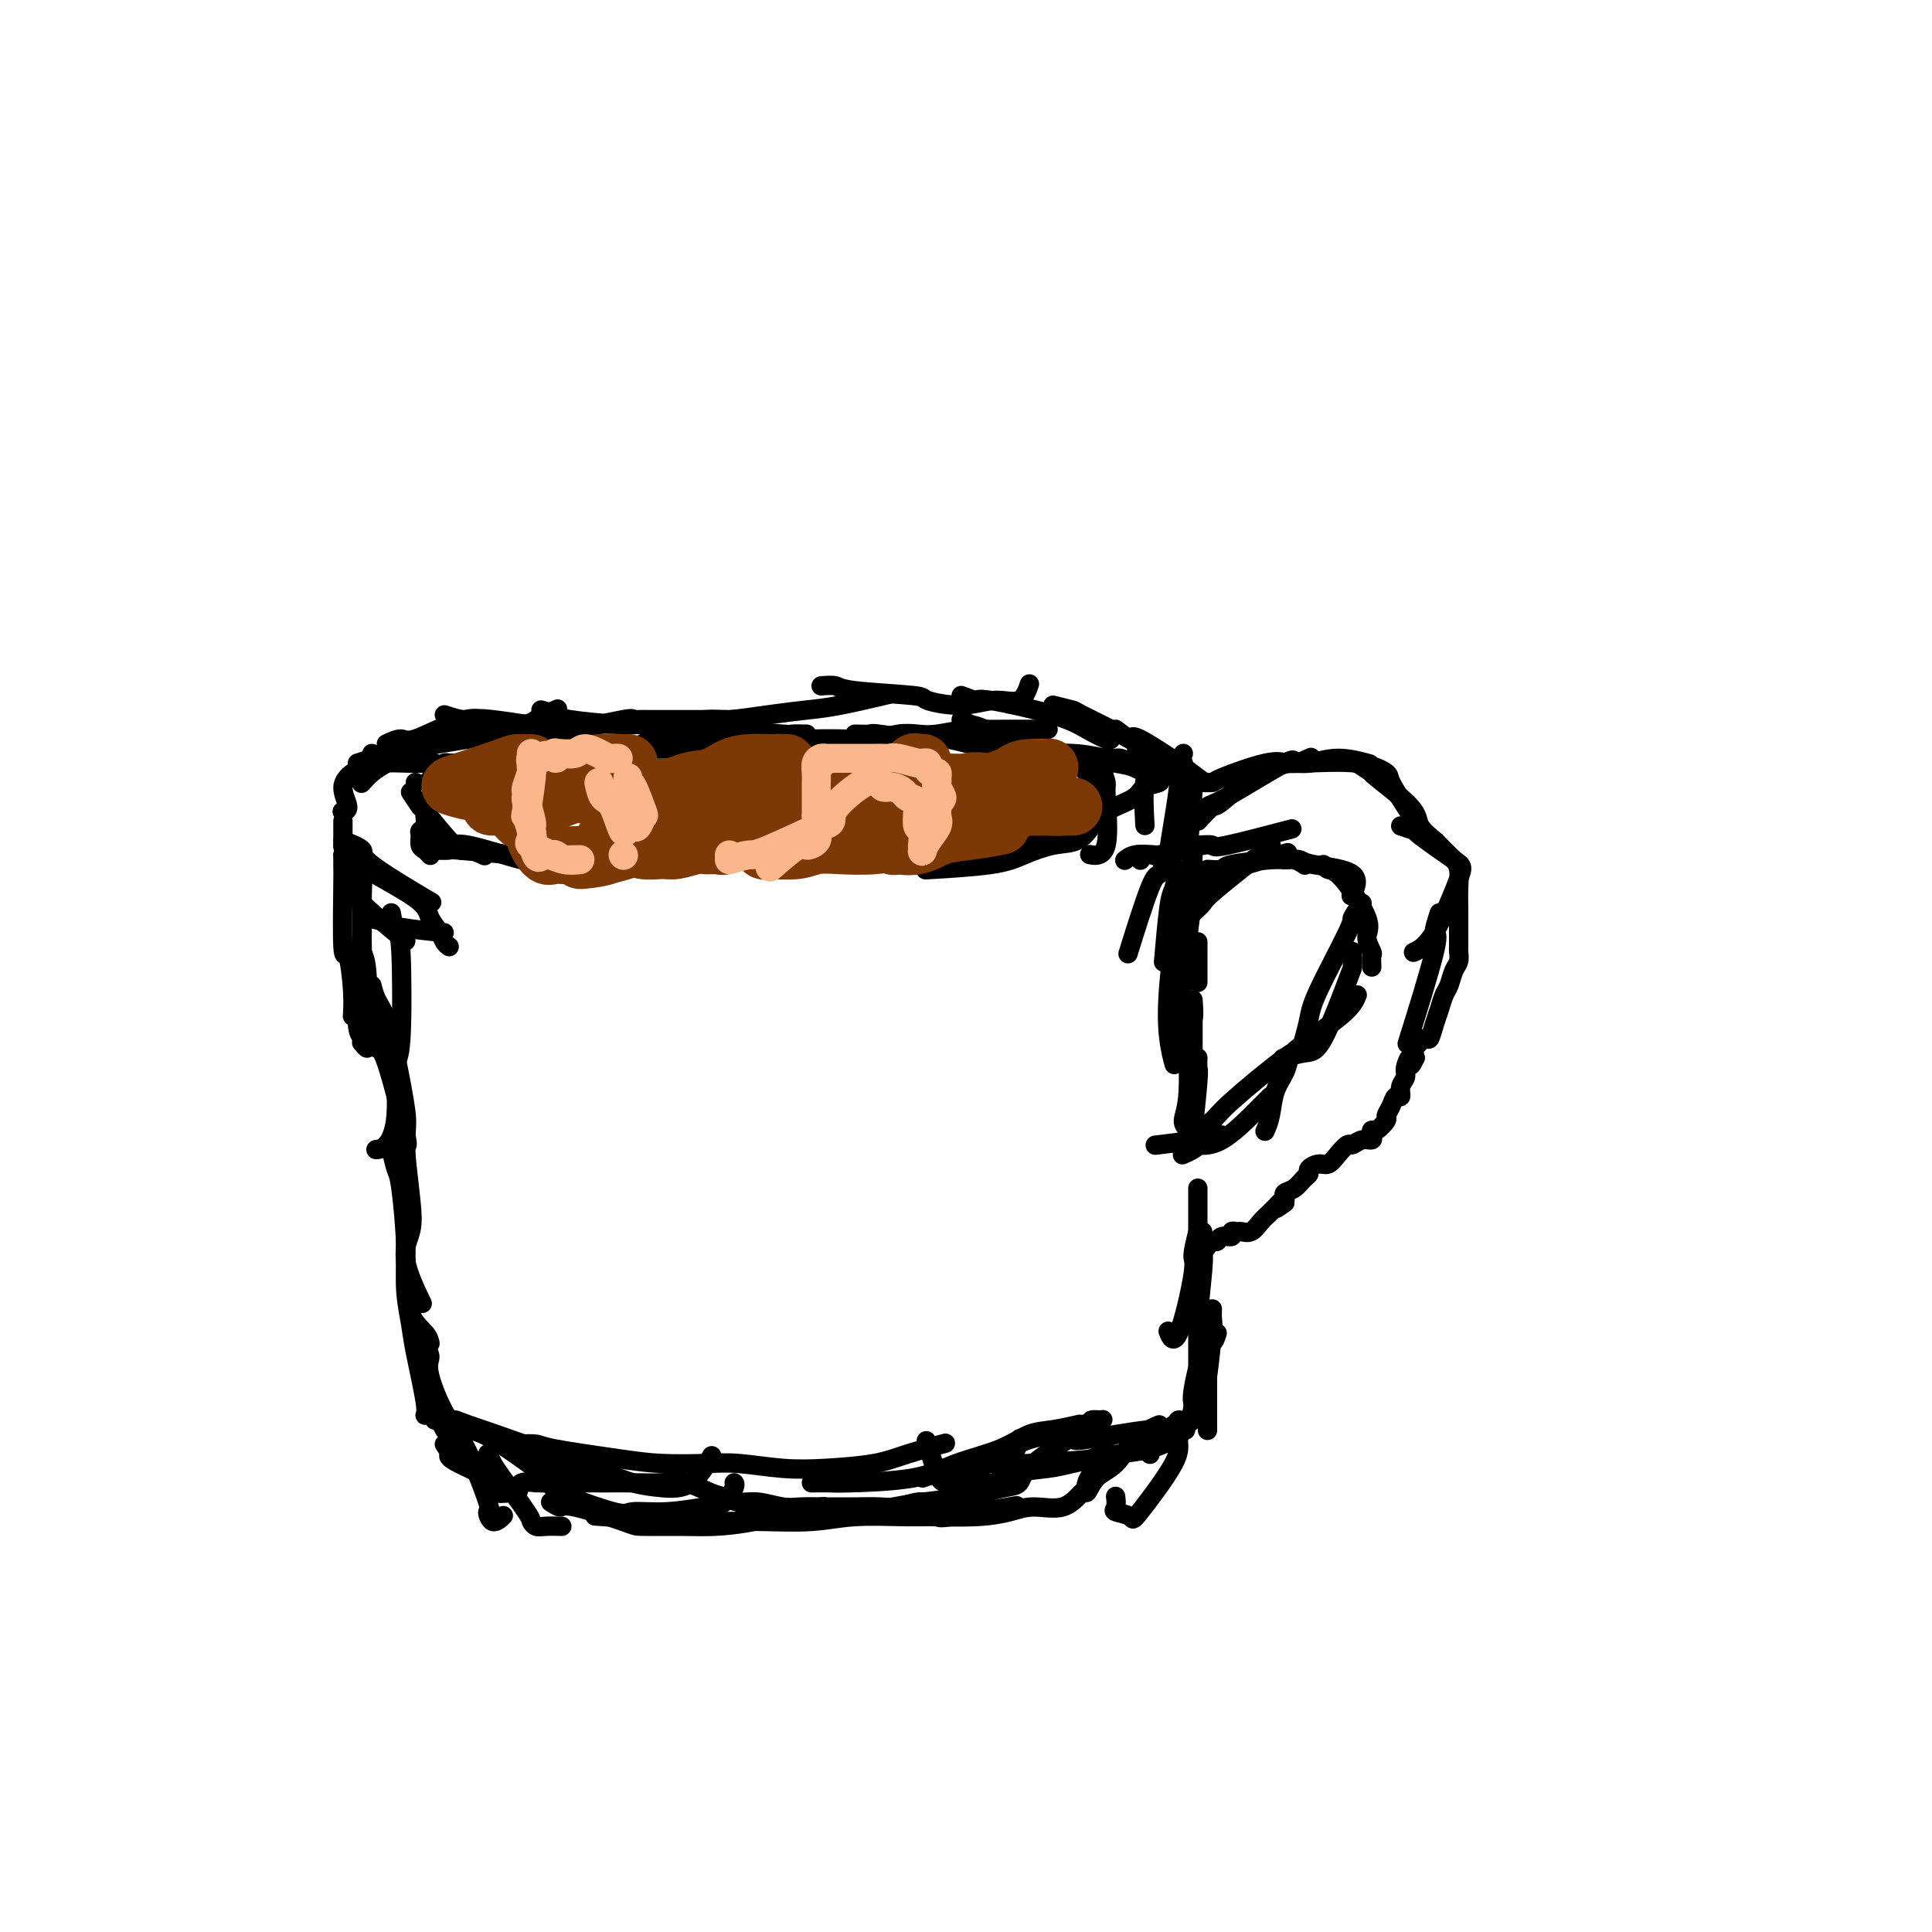 <svg viewBox='0 0 400 400' version='1.1' xmlns='http://www.w3.org/2000/svg' xmlns:xlink='http://www.w3.org/1999/xlink'><g fill='none' stroke='#000000' stroke-width='4' stroke-linecap='round' stroke-linejoin='round'><path d='M167,152c-1.363,-0.026 -2.726,-0.051 -3,0c-0.274,0.051 0.541,0.180 -2,0c-2.541,-0.180 -8.439,-0.668 -11,-1c-2.561,-0.332 -1.787,-0.508 -2,0c-0.213,0.508 -1.414,1.700 -4,2c-2.586,0.300 -6.557,-0.291 -9,0c-2.443,0.291 -3.359,1.465 -5,2c-1.641,0.535 -4.007,0.432 -7,1c-2.993,0.568 -6.614,1.807 -9,2c-2.386,0.193 -3.539,-0.659 -4,-1c-0.461,-0.341 -0.231,-0.170 0,0'/><path d='M135,155c-1.174,0.115 -2.349,0.231 -3,0c-0.651,-0.231 -0.780,-0.808 -3,-1c-2.220,-0.192 -6.531,0.001 -9,0c-2.469,-0.001 -3.097,-0.197 -4,0c-0.903,0.197 -2.081,0.788 -3,1c-0.919,0.212 -1.578,0.047 -2,0c-0.422,-0.047 -0.608,0.025 -1,0c-0.392,-0.025 -0.991,-0.146 -1,0c-0.009,0.146 0.570,0.561 0,1c-0.570,0.439 -2.290,0.902 -3,1c-0.710,0.098 -0.412,-0.170 -1,0c-0.588,0.170 -2.063,0.778 -3,1c-0.937,0.222 -1.337,0.060 -2,0c-0.663,-0.060 -1.588,-0.016 -2,0c-0.412,0.016 -0.311,0.003 -1,0c-0.689,-0.003 -2.170,0.002 -3,0c-0.830,-0.002 -1.011,-0.012 -1,0c0.011,0.012 0.213,0.045 0,0c-0.213,-0.045 -0.841,-0.167 -1,0c-0.159,0.167 0.149,0.622 0,1c-0.149,0.378 -0.757,0.679 -1,1c-0.243,0.321 -0.122,0.660 0,1'/><path d='M91,161c-4.050,1.141 -1.674,0.494 -1,1c0.674,0.506 -0.354,2.167 -1,3c-0.646,0.833 -0.909,0.839 -1,1c-0.091,0.161 -0.010,0.476 0,1c0.010,0.524 -0.051,1.258 0,2c0.051,0.742 0.212,1.494 0,2c-0.212,0.506 -0.799,0.766 -1,1c-0.201,0.234 -0.015,0.441 0,1c0.015,0.559 -0.140,1.469 0,2c0.140,0.531 0.576,0.681 1,1c0.424,0.319 0.835,0.805 1,1c0.165,0.195 0.082,0.097 0,0'/><path d='M85,164c0.896,1.361 1.792,2.722 2,3c0.208,0.278 -0.273,-0.528 1,1c1.273,1.528 4.300,5.389 6,7c1.700,1.611 2.073,0.972 3,1c0.927,0.028 2.408,0.722 3,1c0.592,0.278 0.296,0.139 0,0'/><path d='M90,173c1.135,0.938 2.270,1.877 3,2c0.730,0.123 1.055,-0.569 4,0c2.945,0.569 8.511,2.400 11,3c2.489,0.600 1.901,-0.031 3,0c1.099,0.031 3.885,0.723 5,1c1.115,0.277 0.557,0.138 0,0'/><path d='M89,176c1.807,0.033 3.613,0.065 4,0c0.387,-0.065 -0.646,-0.228 2,0c2.646,0.228 8.972,0.846 12,1c3.028,0.154 2.757,-0.155 4,0c1.243,0.155 4.000,0.774 7,1c3.000,0.226 6.244,0.061 8,0c1.756,-0.061 2.024,-0.017 4,0c1.976,0.017 5.661,0.005 9,0c3.339,-0.005 6.330,-0.005 8,0c1.670,0.005 2.017,0.015 4,0c1.983,-0.015 5.603,-0.057 8,0c2.397,0.057 3.570,0.211 5,0c1.430,-0.211 3.116,-0.788 4,-1c0.884,-0.212 0.967,-0.061 1,0c0.033,0.061 0.017,0.030 0,0'/><path d='M131,176c1.140,0.000 2.279,0.000 3,0c0.721,-0.000 1.022,-0.001 4,0c2.978,0.001 8.631,0.005 12,0c3.369,-0.005 4.454,-0.018 7,0c2.546,0.018 6.554,0.068 9,0c2.446,-0.068 3.332,-0.253 5,0c1.668,0.253 4.118,0.943 7,1c2.882,0.057 6.195,-0.521 8,-1c1.805,-0.479 2.101,-0.860 3,-1c0.899,-0.140 2.400,-0.040 3,0c0.600,0.040 0.300,0.020 0,0'/><path d='M111,158c1.005,0.000 2.010,0.000 2,0c-0.010,-0.000 -1.033,-0.000 2,0c3.033,0.000 10.124,0.000 13,0c2.876,-0.000 1.539,-0.000 2,0c0.461,0.000 2.720,0.001 5,0c2.280,-0.001 4.580,-0.003 7,0c2.420,0.003 4.960,0.011 7,0c2.040,-0.011 3.581,-0.041 6,0c2.419,0.041 5.717,0.155 8,0c2.283,-0.155 3.550,-0.578 5,-1c1.450,-0.422 3.083,-0.845 5,-1c1.917,-0.155 4.119,-0.044 5,0c0.881,0.044 0.440,0.022 0,0'/><path d='M133,157c2.303,-0.619 4.606,-1.238 8,-2c3.394,-0.762 7.880,-1.668 10,-2c2.120,-0.332 1.873,-0.089 3,0c1.127,0.089 3.627,0.025 6,0c2.373,-0.025 4.619,-0.010 6,0c1.381,0.010 1.895,0.017 3,0c1.105,-0.017 2.800,-0.056 5,0c2.200,0.056 4.907,0.207 7,0c2.093,-0.207 3.574,-0.774 5,-1c1.426,-0.226 2.798,-0.113 4,0c1.202,0.113 2.235,0.226 4,0c1.765,-0.226 4.262,-0.793 6,-1c1.738,-0.207 2.718,-0.056 4,0c1.282,0.056 2.866,0.015 4,0c1.134,-0.015 1.820,-0.004 3,0c1.180,0.004 2.856,0.001 4,0c1.144,-0.001 1.755,-0.000 2,0c0.245,0.000 0.122,0.000 0,0'/><path d='M177,152c1.251,0.034 2.502,0.068 3,0c0.498,-0.068 0.242,-0.240 2,0c1.758,0.240 5.531,0.890 8,1c2.469,0.110 3.633,-0.321 6,0c2.367,0.321 5.936,1.392 8,2c2.064,0.608 2.621,0.752 4,1c1.379,0.248 3.578,0.599 5,1c1.422,0.401 2.066,0.853 4,1c1.934,0.147 5.158,-0.012 7,0c1.842,0.012 2.304,0.196 3,0c0.696,-0.196 1.628,-0.770 2,-1c0.372,-0.230 0.186,-0.115 0,0'/><path d='M218,156c1.256,0.447 2.512,0.894 3,1c0.488,0.106 0.209,-0.129 2,0c1.791,0.129 5.654,0.623 8,1c2.346,0.377 3.175,0.637 4,1c0.825,0.363 1.645,0.828 3,1c1.355,0.172 3.244,0.049 4,0c0.756,-0.049 0.378,-0.025 0,0'/><path d='M228,159c0.447,1.215 0.893,2.431 1,3c0.107,0.569 -0.126,0.493 0,3c0.126,2.507 0.611,7.598 0,10c-0.611,2.402 -2.317,2.115 -3,2c-0.683,-0.115 -0.341,-0.057 0,0'/><path d='M199,149c0.754,0.417 1.509,0.833 2,1c0.491,0.167 0.720,0.084 3,1c2.280,0.916 6.612,2.831 9,4c2.388,1.169 2.832,1.592 4,2c1.168,0.408 3.059,0.800 4,1c0.941,0.200 0.930,0.207 1,0c0.070,-0.207 0.219,-0.628 1,0c0.781,0.628 2.192,2.304 3,3c0.808,0.696 1.014,0.412 1,1c-0.014,0.588 -0.246,2.049 0,3c0.246,0.951 0.970,1.392 1,2c0.030,0.608 -0.634,1.384 -1,2c-0.366,0.616 -0.434,1.072 -1,2c-0.566,0.928 -1.628,2.329 -3,3c-1.372,0.671 -3.053,0.611 -5,1c-1.947,0.389 -4.161,1.228 -6,2c-1.839,0.772 -3.303,1.477 -7,2c-3.697,0.523 -9.628,0.864 -12,1c-2.372,0.136 -1.186,0.068 0,0'/><path d='M169,178c1.387,-0.000 2.773,-0.000 3,0c0.227,0.000 -0.707,0.001 2,0c2.707,-0.001 9.055,-0.004 12,0c2.945,0.004 2.488,0.016 3,0c0.512,-0.016 1.995,-0.060 4,0c2.005,0.060 4.534,0.225 7,0c2.466,-0.225 4.871,-0.838 6,-1c1.129,-0.162 0.982,0.128 2,0c1.018,-0.128 3.201,-0.673 4,-1c0.799,-0.327 0.215,-0.434 0,-1c-0.215,-0.566 -0.061,-1.590 0,-2c0.061,-0.410 0.031,-0.205 0,0'/><path d='M186,176c1.661,0.008 3.322,0.016 4,0c0.678,-0.016 0.374,-0.056 3,0c2.626,0.056 8.182,0.208 11,0c2.818,-0.208 2.896,-0.775 3,-1c0.104,-0.225 0.233,-0.107 1,0c0.767,0.107 2.172,0.202 3,0c0.828,-0.202 1.079,-0.702 2,-1c0.921,-0.298 2.512,-0.395 4,-1c1.488,-0.605 2.872,-1.720 4,-2c1.128,-0.280 2.001,0.273 3,0c0.999,-0.273 2.125,-1.372 3,-2c0.875,-0.628 1.500,-0.784 2,-1c0.500,-0.216 0.876,-0.492 2,-1c1.124,-0.508 2.995,-1.250 4,-2c1.005,-0.750 1.144,-1.510 2,-2c0.856,-0.490 2.430,-0.710 3,-1c0.570,-0.290 0.136,-0.651 0,-1c-0.136,-0.349 0.024,-0.686 0,-1c-0.024,-0.314 -0.234,-0.605 0,-1c0.234,-0.395 0.910,-0.895 0,-1c-0.910,-0.105 -3.408,0.183 -5,0c-1.592,-0.183 -2.277,-0.839 -3,-1c-0.723,-0.161 -1.482,0.173 -3,0c-1.518,-0.173 -3.793,-0.854 -7,-1c-3.207,-0.146 -7.345,0.244 -10,0c-2.655,-0.244 -3.828,-1.122 -5,-2'/><path d='M207,154c-4.167,-0.500 -2.083,-0.250 0,0'/><path d='M86,162c0.000,0.000 0.100,0.100 0.1,0.1'/><path d='M77,156c0.000,0.000 0.100,0.100 0.1,0.1'/><path d='M78,158c-1.156,0.200 -2.311,0.400 -3,1c-0.689,0.600 -0.911,1.600 -1,2c-0.089,0.400 -0.044,0.200 0,0'/><path d='M90,158c-0.697,-0.007 -1.393,-0.014 -2,0c-0.607,0.014 -1.124,0.050 -3,0c-1.876,-0.050 -5.111,-0.185 -7,0c-1.889,0.185 -2.433,0.691 -3,1c-0.567,0.309 -1.157,0.423 -2,1c-0.843,0.577 -1.937,1.619 -2,3c-0.063,1.381 0.906,3.103 1,4c0.094,0.897 -0.687,0.971 -1,1c-0.313,0.029 -0.156,0.015 0,0'/><path d='M80,158c-1.044,0.622 -2.089,1.244 -3,2c-0.911,0.756 -1.689,1.644 -2,2c-0.311,0.356 -0.156,0.178 0,0'/><path d='M74,158c1.257,-0.402 2.513,-0.804 3,-1c0.487,-0.196 0.203,-0.185 3,-1c2.797,-0.815 8.674,-2.457 11,-3c2.326,-0.543 1.101,0.012 1,0c-0.101,-0.012 0.921,-0.591 2,-1c1.079,-0.409 2.213,-0.649 5,-1c2.787,-0.351 7.225,-0.815 9,-1c1.775,-0.185 0.888,-0.093 0,0'/><path d='M80,154c1.127,-0.516 2.254,-1.031 3,-1c0.746,0.031 1.112,0.610 3,0c1.888,-0.610 5.299,-2.408 7,-3c1.701,-0.592 1.693,0.024 2,0c0.307,-0.024 0.928,-0.687 2,-1c1.072,-0.313 2.596,-0.277 5,0c2.404,0.277 5.687,0.793 7,1c1.313,0.207 0.657,0.103 0,0'/><path d='M92,148c1.555,0.499 3.110,0.998 4,1c0.890,0.002 1.115,-0.494 4,0c2.885,0.494 8.431,1.979 11,2c2.569,0.021 2.163,-1.423 2,-2c-0.163,-0.577 -0.081,-0.289 0,0'/><path d='M80,157c0.795,-0.357 1.590,-0.714 2,-1c0.410,-0.286 0.436,-0.501 3,-1c2.564,-0.499 7.665,-1.283 12,-2c4.335,-0.717 7.904,-1.367 10,-2c2.096,-0.633 2.718,-1.247 4,-2c1.282,-0.753 3.223,-1.644 4,-2c0.777,-0.356 0.388,-0.178 0,0'/><path d='M71,170c0.000,0.511 0.000,1.022 0,2c0.000,0.978 0.000,2.422 0,3c0.000,0.578 0.000,0.289 0,0'/><path d='M71,175c0.000,0.000 0.100,0.100 0.1,0.1'/><path d='M71,174c1.792,0.714 3.583,1.429 4,2c0.417,0.571 -0.542,1.000 2,3c2.542,2.000 8.583,5.571 11,7c2.417,1.429 1.208,0.714 0,0'/><path d='M73,182c0.548,0.714 1.095,1.429 1,2c-0.095,0.571 -0.833,1.000 1,3c1.833,2.000 6.238,5.571 8,7c1.762,1.429 0.881,0.714 0,0'/><path d='M71,177c1.324,0.351 2.649,0.702 3,1c0.351,0.298 -0.271,0.541 2,2c2.271,1.459 7.435,4.132 10,6c2.565,1.868 2.530,2.932 3,4c0.470,1.068 1.446,2.142 2,3c0.554,0.858 0.688,1.500 1,2c0.312,0.500 0.804,0.857 1,1c0.196,0.143 0.098,0.071 0,0'/><path d='M76,190c1.589,0.339 3.179,0.679 4,1c0.821,0.321 0.875,0.625 3,1c2.125,0.375 6.321,0.821 8,1c1.679,0.179 0.839,0.089 0,0'/><path d='M71,177c-0.006,1.319 -0.012,2.638 0,3c0.012,0.362 0.042,-0.232 0,3c-0.042,3.232 -0.155,10.289 0,13c0.155,2.711 0.578,1.077 1,2c0.422,0.923 0.844,4.402 1,7c0.156,2.598 0.044,4.314 0,5c-0.044,0.686 -0.022,0.343 0,0'/><path d='M75,193c-0.113,1.512 -0.226,3.024 0,4c0.226,0.976 0.792,1.417 1,5c0.208,3.583 0.060,10.310 0,13c-0.060,2.690 -0.030,1.345 0,0'/><path d='M74,178c0.420,1.156 0.840,2.312 1,3c0.160,0.688 0.059,0.908 0,4c-0.059,3.092 -0.078,9.058 0,12c0.078,2.942 0.252,2.862 0,5c-0.252,2.138 -0.929,6.496 -1,9c-0.071,2.504 0.466,3.156 1,4c0.534,0.844 1.067,1.881 1,2c-0.067,0.119 -0.733,-0.680 -1,-1c-0.267,-0.320 -0.133,-0.160 0,0'/><path d='M81,189c0.318,1.753 0.637,3.507 1,4c0.363,0.493 0.771,-0.274 1,4c0.229,4.274 0.278,13.590 0,18c-0.278,4.410 -0.884,3.914 -1,6c-0.116,2.086 0.258,6.755 0,10c-0.258,3.245 -1.146,5.066 -2,6c-0.854,0.934 -1.672,0.981 -2,1c-0.328,0.019 -0.164,0.009 0,0'/><path d='M77,213c0.319,1.800 0.639,3.600 1,4c0.361,0.400 0.764,-0.600 2,3c1.236,3.600 3.305,11.799 4,15c0.695,3.201 0.015,1.406 0,3c-0.015,1.594 0.634,6.579 1,10c0.366,3.421 0.449,5.278 0,7c-0.449,1.722 -1.428,3.310 -1,6c0.428,2.690 2.265,6.483 3,8c0.735,1.517 0.367,0.759 0,0'/><path d='M77,204c0.241,0.976 0.481,1.952 1,3c0.519,1.048 1.316,2.169 2,4c0.684,1.831 1.255,4.373 2,8c0.745,3.627 1.663,8.340 2,11c0.337,2.660 0.091,3.268 0,6c-0.091,2.732 -0.028,7.589 0,11c0.028,3.411 0.022,5.377 0,8c-0.022,2.623 -0.058,5.905 0,9c0.058,3.095 0.211,6.005 1,8c0.789,1.995 2.212,3.076 3,4c0.788,0.924 0.939,1.693 1,2c0.061,0.307 0.030,0.154 0,0'/><path d='M81,238c0.342,1.542 0.683,3.084 1,4c0.317,0.916 0.608,1.208 1,4c0.392,2.792 0.883,8.086 1,12c0.117,3.914 -0.140,6.450 0,9c0.140,2.550 0.678,5.114 1,7c0.322,1.886 0.426,3.093 1,6c0.574,2.907 1.616,7.513 2,10c0.384,2.487 0.110,2.853 0,3c-0.110,0.147 -0.055,0.073 0,0'/><path d='M92,299c0.524,0.768 1.048,1.536 1,2c-0.048,0.464 -0.667,0.625 2,2c2.667,1.375 8.619,3.964 11,5c2.381,1.036 1.190,0.518 0,0'/><path d='M88,279c0.519,0.651 1.039,1.303 1,2c-0.039,0.697 -0.635,1.440 0,4c0.635,2.560 2.501,6.937 4,9c1.499,2.063 2.632,1.811 4,2c1.368,0.189 2.970,0.817 5,2c2.030,1.183 4.489,2.919 6,4c1.511,1.081 2.075,1.506 3,2c0.925,0.494 2.211,1.056 4,1c1.789,-0.056 4.083,-0.730 5,-1c0.917,-0.270 0.459,-0.135 0,0'/><path d='M90,294c1.742,0.017 3.483,0.035 4,0c0.517,-0.035 -0.191,-0.122 3,1c3.191,1.122 10.280,3.453 14,5c3.720,1.547 4.069,2.311 6,3c1.931,0.689 5.443,1.305 8,2c2.557,0.695 4.160,1.471 6,2c1.840,0.529 3.916,0.812 6,1c2.084,0.188 4.177,0.281 6,-1c1.823,-1.281 3.378,-3.938 4,-5c0.622,-1.062 0.311,-0.531 0,0'/><path d='M111,307c1.354,-0.105 2.708,-0.209 3,0c0.292,0.209 -0.477,0.732 2,2c2.477,1.268 8.200,3.281 11,4c2.800,0.719 2.677,0.144 4,0c1.323,-0.144 4.092,0.144 7,0c2.908,-0.144 5.956,-0.718 8,-1c2.044,-0.282 3.084,-0.271 4,-1c0.916,-0.729 1.708,-2.196 2,-3c0.292,-0.804 0.083,-0.944 0,-1c-0.083,-0.056 -0.042,-0.028 0,0'/><path d='M107,299c1.576,-0.061 3.151,-0.121 4,0c0.849,0.121 0.971,0.424 4,1c3.029,0.576 8.965,1.426 13,2c4.035,0.574 6.171,0.872 9,1c2.829,0.128 6.352,0.084 9,0c2.648,-0.084 4.420,-0.210 7,0c2.580,0.210 5.967,0.757 9,1c3.033,0.243 5.710,0.184 9,0c3.290,-0.184 7.191,-0.493 10,-1c2.809,-0.507 4.525,-1.214 7,-2c2.475,-0.786 5.707,-1.653 7,-2c1.293,-0.347 0.646,-0.173 0,0'/><path d='M154,314c1.190,-0.032 2.379,-0.064 3,0c0.621,0.064 0.672,0.224 3,0c2.328,-0.224 6.932,-0.833 10,-1c3.068,-0.167 4.600,0.108 7,0c2.400,-0.108 5.668,-0.599 8,-1c2.332,-0.401 3.729,-0.711 6,-1c2.271,-0.289 5.417,-0.556 8,-1c2.583,-0.444 4.605,-1.065 6,-2c1.395,-0.935 2.164,-2.184 3,-3c0.836,-0.816 1.740,-1.198 2,-2c0.260,-0.802 -0.122,-2.024 0,-3c0.122,-0.976 0.749,-1.708 1,-2c0.251,-0.292 0.125,-0.146 0,0'/><path d='M168,307c1.576,-0.011 3.151,-0.022 4,0c0.849,0.022 0.971,0.076 4,0c3.029,-0.076 8.965,-0.282 13,-1c4.035,-0.718 6.168,-1.947 9,-3c2.832,-1.053 6.364,-1.928 9,-3c2.636,-1.072 4.377,-2.339 6,-3c1.623,-0.661 3.129,-0.716 5,-1c1.871,-0.284 4.106,-0.795 5,-1c0.894,-0.205 0.447,-0.102 0,0'/><path d='M191,306c1.391,-0.493 2.782,-0.985 3,-1c0.218,-0.015 -0.736,0.448 2,0c2.736,-0.448 9.161,-1.809 12,-3c2.839,-1.191 2.092,-2.214 3,-3c0.908,-0.786 3.470,-1.334 6,-2c2.530,-0.666 5.027,-1.448 7,-2c1.973,-0.552 3.421,-0.872 4,-1c0.579,-0.128 0.290,-0.064 0,0'/><path d='M205,303c1.632,-0.023 3.264,-0.046 4,0c0.736,0.046 0.576,0.163 4,0c3.424,-0.163 10.431,-0.604 14,-1c3.569,-0.396 3.699,-0.745 5,-1c1.301,-0.255 3.773,-0.415 6,-1c2.227,-0.585 4.208,-1.596 5,-2c0.792,-0.404 0.396,-0.202 0,0'/><path d='M218,298c1.689,-0.061 3.378,-0.121 4,0c0.622,0.121 0.177,0.424 3,0c2.823,-0.424 8.914,-1.576 13,-2c4.086,-0.424 6.167,-0.121 7,0c0.833,0.121 0.416,0.061 0,0'/><path d='M111,151c1.526,-0.061 3.052,-0.121 4,0c0.948,0.121 1.318,0.425 4,0c2.682,-0.425 7.676,-1.578 10,-2c2.324,-0.422 1.979,-0.113 2,0c0.021,0.113 0.409,0.030 1,0c0.591,-0.030 1.385,-0.008 3,0c1.615,0.008 4.051,0.002 6,0c1.949,-0.002 3.409,-0.001 5,0c1.591,0.001 3.312,0.000 4,0c0.688,-0.000 0.344,-0.000 0,0'/><path d='M112,147c1.205,0.340 2.411,0.681 3,1c0.589,0.319 0.563,0.617 3,1c2.437,0.383 7.338,0.849 10,1c2.662,0.151 3.087,-0.015 4,0c0.913,0.015 2.315,0.211 5,0c2.685,-0.211 6.652,-0.829 9,-1c2.348,-0.171 3.075,0.104 5,0c1.925,-0.104 5.046,-0.589 8,-1c2.954,-0.411 5.740,-0.749 8,-1c2.260,-0.251 3.993,-0.414 7,-1c3.007,-0.586 7.288,-1.596 9,-2c1.712,-0.404 0.856,-0.202 0,0'/><path d='M170,142c1.167,-0.088 2.333,-0.176 3,0c0.667,0.176 0.834,0.617 4,1c3.166,0.383 9.331,0.708 12,1c2.669,0.292 1.843,0.550 3,1c1.157,0.450 4.296,1.090 7,1c2.704,-0.090 4.972,-0.911 7,-1c2.028,-0.089 3.815,0.553 5,0c1.185,-0.553 1.767,-2.301 2,-3c0.233,-0.699 0.116,-0.350 0,0'/><path d='M199,144c1.274,0.494 2.548,0.987 3,1c0.452,0.013 0.083,-0.456 3,0c2.917,0.456 9.121,1.835 13,3c3.879,1.165 5.431,2.116 7,3c1.569,0.884 3.153,1.699 4,2c0.847,0.301 0.956,0.086 1,0c0.044,-0.086 0.022,-0.043 0,0'/><path d='M231,151c1.293,1.003 2.585,2.007 3,2c0.415,-0.007 -0.049,-1.024 2,0c2.049,1.024 6.611,4.089 8,5c1.389,0.911 -0.395,-0.332 0,0c0.395,0.332 2.970,2.238 4,3c1.030,0.762 0.515,0.381 0,0'/><path d='M245,158c0.280,1.399 0.560,2.798 1,3c0.440,0.202 1.042,-0.792 1,2c-0.042,2.792 -0.726,9.369 -1,12c-0.274,2.631 -0.137,1.315 0,0'/><path d='M218,146c1.683,0.418 3.367,0.836 4,1c0.633,0.164 0.217,0.074 2,1c1.783,0.926 5.766,2.868 8,4c2.234,1.132 2.718,1.454 3,2c0.282,0.546 0.363,1.318 1,2c0.637,0.682 1.831,1.276 2,2c0.169,0.724 -0.685,1.580 -1,4c-0.315,2.420 -0.090,6.406 0,8c0.090,1.594 0.045,0.797 0,0'/><path d='M245,156c-0.483,1.193 -0.967,2.386 -1,3c-0.033,0.614 0.383,0.649 0,4c-0.383,3.351 -1.565,10.018 -2,13c-0.435,2.982 -0.124,2.281 0,2c0.124,-0.281 0.062,-0.140 0,0'/><path d='M249,175c-3.750,0.833 -7.500,1.667 -9,2c-1.500,0.333 -0.750,0.167 0,0'/><path d='M239,177c-1.467,-0.111 -2.933,-0.222 -4,0c-1.067,0.222 -1.733,0.778 -2,1c-0.267,0.222 -0.133,0.111 0,0'/><path d='M236,178c0.000,0.000 0.100,0.100 0.1,0.1'/><path d='M241,179c-0.315,0.863 -0.631,1.726 -1,2c-0.369,0.274 -0.792,-0.042 -2,3c-1.208,3.042 -3.202,9.440 -4,12c-0.798,2.560 -0.399,1.280 0,0'/><path d='M244,180c-0.339,1.536 -0.679,3.071 -1,4c-0.321,0.929 -0.625,1.250 -1,4c-0.375,2.750 -0.821,7.929 -1,10c-0.179,2.071 -0.089,1.036 0,0'/><path d='M247,177c-0.053,1.657 -0.105,3.314 0,4c0.105,0.686 0.368,0.400 0,4c-0.368,3.600 -1.368,11.085 -2,17c-0.632,5.915 -0.895,10.262 -1,12c-0.105,1.738 -0.053,0.869 0,0'/><path d='M246,180c-0.368,1.644 -0.736,3.289 -1,4c-0.264,0.711 -0.424,0.489 -1,4c-0.576,3.511 -1.567,10.756 -2,16c-0.433,5.244 -0.309,8.489 0,11c0.309,2.511 0.803,4.289 1,5c0.197,0.711 0.099,0.356 0,0'/><path d='M248,195c0.000,1.244 0.000,2.489 0,4c0.000,1.511 0.000,3.289 0,4c-0.000,0.711 0.000,0.356 0,0'/><path d='M247,196c0.000,0.000 0.100,0.100 0.1,0.1'/><path d='M247,189c0.804,-0.744 1.607,-1.488 2,-2c0.393,-0.512 0.375,-0.792 3,-3c2.625,-2.208 7.893,-6.345 10,-8c2.107,-1.655 1.054,-0.827 0,0'/><path d='M247,185c0.893,-0.738 1.786,-1.476 2,-2c0.214,-0.524 -0.250,-0.833 3,-2c3.250,-1.167 10.214,-3.190 13,-4c2.786,-0.810 1.393,-0.405 0,0'/><path d='M248,175c1.286,-0.089 2.571,-0.179 3,0c0.429,0.179 0.000,0.625 3,0c3.000,-0.625 9.429,-2.321 12,-3c2.571,-0.679 1.286,-0.339 0,0'/><path d='M248,162c1.282,0.022 2.565,0.045 3,0c0.435,-0.045 0.024,-0.156 2,-1c1.976,-0.844 6.340,-2.419 9,-3c2.660,-0.581 3.617,-0.166 4,0c0.383,0.166 0.191,0.083 0,0'/><path d='M247,170c1.169,-1.256 2.338,-2.512 3,-3c0.662,-0.488 0.815,-0.208 4,-2c3.185,-1.792 9.400,-5.656 12,-7c2.600,-1.344 1.585,-0.170 2,0c0.415,0.170 2.262,-0.666 3,-1c0.738,-0.334 0.369,-0.167 0,0'/><path d='M248,170c1.237,-1.331 2.473,-2.662 3,-3c0.527,-0.338 0.344,0.317 2,-1c1.656,-1.317 5.150,-4.606 7,-6c1.850,-1.394 2.055,-0.892 3,-1c0.945,-0.108 2.629,-0.827 4,-1c1.371,-0.173 2.429,0.201 4,0c1.571,-0.201 3.654,-0.977 6,-1c2.346,-0.023 4.956,0.708 6,1c1.044,0.292 0.522,0.146 0,0'/><path d='M264,158c0.678,-0.015 1.356,-0.030 2,0c0.644,0.030 1.256,0.103 4,0c2.744,-0.103 7.622,-0.384 11,0c3.378,0.384 5.256,1.433 6,2c0.744,0.567 0.354,0.653 1,2c0.646,1.347 2.327,3.956 3,5c0.673,1.044 0.336,0.522 0,0'/><path d='M290,171c1.350,0.450 2.701,0.900 3,1c0.299,0.100 -0.453,-0.152 1,1c1.453,1.152 5.110,3.706 7,5c1.890,1.294 2.012,1.326 1,4c-1.012,2.674 -3.157,7.989 -5,11c-1.843,3.011 -3.384,3.717 -4,4c-0.616,0.283 -0.308,0.141 0,0'/><path d='M298,189c-0.571,1.744 -1.143,3.488 -1,4c0.143,0.512 1.000,-0.208 0,4c-1.000,4.208 -3.857,13.345 -5,17c-1.143,3.655 -0.571,1.827 0,0'/><path d='M281,158c1.357,0.888 2.714,1.776 3,2c0.286,0.224 -0.500,-0.215 1,1c1.500,1.215 5.284,4.084 7,6c1.716,1.916 1.363,2.880 2,4c0.637,1.120 2.266,2.395 3,3c0.734,0.605 0.575,0.538 1,1c0.425,0.462 1.434,1.453 2,2c0.566,0.547 0.687,0.649 1,1c0.313,0.351 0.816,0.951 1,2c0.184,1.049 0.049,2.547 0,4c-0.049,1.453 -0.013,2.861 0,4c0.013,1.139 0.004,2.010 0,3c-0.004,0.990 -0.004,2.098 0,3c0.004,0.902 0.012,1.596 0,2c-0.012,0.404 -0.045,0.516 0,1c0.045,0.484 0.167,1.340 0,2c-0.167,0.660 -0.622,1.123 -1,2c-0.378,0.877 -0.679,2.166 -1,3c-0.321,0.834 -0.662,1.213 -1,2c-0.338,0.787 -0.672,1.982 -1,3c-0.328,1.018 -0.649,1.858 -1,3c-0.351,1.142 -0.733,2.584 -1,3c-0.267,0.416 -0.418,-0.196 -1,0c-0.582,0.196 -1.595,1.199 -2,2c-0.405,0.801 -0.203,1.401 0,2'/><path d='M293,219c-1.554,3.308 -0.937,0.579 -1,0c-0.063,-0.579 -0.804,0.992 -1,2c-0.196,1.008 0.155,1.453 0,2c-0.155,0.547 -0.816,1.197 -1,2c-0.184,0.803 0.110,1.758 0,2c-0.110,0.242 -0.625,-0.229 -1,0c-0.375,0.229 -0.612,1.157 -1,2c-0.388,0.843 -0.927,1.602 -1,2c-0.073,0.398 0.322,0.436 0,1c-0.322,0.564 -1.360,1.652 -2,2c-0.640,0.348 -0.882,-0.046 -1,0c-0.118,0.046 -0.111,0.533 0,1c0.111,0.467 0.325,0.915 0,1c-0.325,0.085 -1.189,-0.194 -2,0c-0.811,0.194 -1.568,0.860 -2,1c-0.432,0.140 -0.540,-0.247 -1,0c-0.460,0.247 -1.271,1.127 -2,2c-0.729,0.873 -1.374,1.738 -2,2c-0.626,0.262 -1.231,-0.081 -2,0c-0.769,0.081 -1.702,0.585 -2,1c-0.298,0.415 0.039,0.741 0,1c-0.039,0.259 -0.455,0.451 -1,1c-0.545,0.549 -1.218,1.457 -2,2c-0.782,0.543 -1.672,0.723 -2,1c-0.328,0.277 -0.094,0.651 0,1c0.094,0.349 0.047,0.675 0,1'/><path d='M266,249c-3.412,2.567 -1.442,0.483 -1,0c0.442,-0.483 -0.644,0.635 -1,1c-0.356,0.365 0.017,-0.021 0,0c-0.017,0.021 -0.424,0.451 -1,1c-0.576,0.549 -1.321,1.218 -2,2c-0.679,0.782 -1.290,1.678 -2,2c-0.710,0.322 -1.517,0.071 -2,0c-0.483,-0.071 -0.640,0.037 -1,0c-0.360,-0.037 -0.923,-0.221 -1,0c-0.077,0.221 0.330,0.847 0,1c-0.330,0.153 -1.398,-0.165 -2,0c-0.602,0.165 -0.740,0.815 -1,1c-0.260,0.185 -0.644,-0.095 -1,0c-0.356,0.095 -0.684,0.565 -1,1c-0.316,0.435 -0.621,0.835 -1,1c-0.379,0.165 -0.834,0.096 -1,0c-0.166,-0.096 -0.045,-0.218 0,0c0.045,0.218 0.013,0.777 0,1c-0.013,0.223 -0.006,0.112 0,0'/><path d='M250,180c1.263,0.082 2.526,0.165 3,0c0.474,-0.165 0.159,-0.576 2,-1c1.841,-0.424 5.839,-0.859 8,-1c2.161,-0.141 2.487,0.014 3,0c0.513,-0.014 1.215,-0.196 2,0c0.785,0.196 1.653,0.770 2,1c0.347,0.230 0.174,0.115 0,0'/><path d='M266,178c1.171,-0.085 2.341,-0.169 3,0c0.659,0.169 0.805,0.592 3,1c2.195,0.408 6.437,0.802 8,2c1.563,1.198 0.447,3.199 0,4c-0.447,0.801 -0.223,0.400 0,0'/><path d='M274,179c0.237,0.413 0.474,0.825 1,1c0.526,0.175 1.342,0.111 3,2c1.658,1.889 4.157,5.729 5,8c0.843,2.271 0.030,2.973 0,4c-0.030,1.027 0.724,2.378 1,3c0.276,0.622 0.074,0.514 0,1c-0.074,0.486 -0.021,1.568 0,2c0.021,0.432 0.011,0.216 0,0'/><path d='M282,187c-0.900,1.252 -1.800,2.504 -2,3c-0.200,0.496 0.300,0.235 -1,3c-1.300,2.765 -4.400,8.556 -6,12c-1.600,3.444 -1.700,4.543 -2,6c-0.300,1.457 -0.800,3.274 -1,4c-0.200,0.726 -0.100,0.363 0,0'/><path d='M280,197c-0.015,1.270 -0.029,2.540 0,3c0.029,0.460 0.102,0.109 -1,3c-1.102,2.891 -3.378,9.022 -5,12c-1.622,2.978 -2.591,2.802 -4,3c-1.409,0.198 -3.260,0.771 -4,1c-0.740,0.229 -0.370,0.115 0,0'/><path d='M281,206c-0.449,1.084 -0.898,2.168 -3,4c-2.102,1.832 -5.858,4.412 -8,6c-2.142,1.588 -2.669,2.184 -3,3c-0.331,0.816 -0.467,1.851 -1,3c-0.533,1.149 -1.462,2.411 -2,4c-0.538,1.589 -0.683,3.505 -1,5c-0.317,1.495 -0.805,2.570 -1,3c-0.195,0.430 -0.098,0.215 0,0'/><path d='M273,215c-1.122,0.863 -2.244,1.727 -3,2c-0.756,0.273 -1.145,-0.043 -4,2c-2.855,2.043 -8.176,6.447 -11,9c-2.824,2.553 -3.152,3.257 -4,4c-0.848,0.743 -2.216,1.526 -3,2c-0.784,0.474 -0.984,0.638 -1,1c-0.016,0.362 0.150,0.922 0,1c-0.150,0.078 -0.617,-0.325 0,-1c0.617,-0.675 2.319,-1.621 3,-2c0.681,-0.379 0.340,-0.189 0,0'/><path d='M263,227c-0.368,0.370 -0.735,0.739 -1,1c-0.265,0.261 -0.427,0.412 -2,2c-1.573,1.588 -4.559,4.611 -7,6c-2.441,1.389 -4.339,1.143 -5,1c-0.661,-0.143 -0.084,-0.183 0,0c0.084,0.183 -0.323,0.588 -1,1c-0.677,0.412 -1.622,0.832 -2,1c-0.378,0.168 -0.189,0.084 0,0'/><path d='M253,235c-1.137,-0.083 -2.274,-0.167 -3,0c-0.726,0.167 -1.042,0.583 -3,1c-1.958,0.417 -5.560,0.833 -7,1c-1.440,0.167 -0.720,0.083 0,0'/><path d='M247,211c-0.002,1.709 -0.004,3.418 0,4c0.004,0.582 0.015,0.037 0,4c-0.015,3.963 -0.056,12.433 0,16c0.056,3.567 0.207,2.229 0,2c-0.207,-0.229 -0.774,0.649 -1,1c-0.226,0.351 -0.113,0.176 0,0'/><path d='M248,219c-0.030,0.804 -0.060,1.607 0,2c0.060,0.393 0.208,0.375 0,3c-0.208,2.625 -0.774,7.893 -1,10c-0.226,2.107 -0.113,1.054 0,0'/><path d='M247,207c0.123,1.670 0.246,3.339 0,4c-0.246,0.661 -0.862,0.313 -1,3c-0.138,2.687 0.201,8.408 0,12c-0.201,3.592 -0.943,5.054 -1,6c-0.057,0.946 0.572,1.377 1,2c0.428,0.623 0.654,1.437 1,2c0.346,0.563 0.813,0.875 1,1c0.187,0.125 0.093,0.062 0,0'/><path d='M248,255c-0.498,2.024 -0.995,4.048 -1,5c-0.005,0.952 0.483,0.833 0,4c-0.483,3.167 -1.938,9.622 -3,12c-1.062,2.378 -1.732,0.679 -2,0c-0.268,-0.679 -0.134,-0.340 0,0'/><path d='M248,246c0.000,0.800 0.000,1.600 0,2c0.000,0.400 0.000,0.398 0,3c-0.000,2.602 0.000,7.806 0,12c0.000,4.194 0.000,7.376 0,9c0.000,1.624 0.000,1.689 0,3c-0.000,1.311 0.000,3.867 0,6c0.000,2.133 0.000,3.844 0,5c0.000,1.156 0.000,1.759 0,2c0.000,0.241 0.000,0.121 0,0'/><path d='M249,255c-0.038,1.586 -0.077,3.173 0,4c0.077,0.827 0.269,0.896 0,4c-0.269,3.104 -1.000,9.245 -1,12c0.000,2.755 0.732,2.125 1,3c0.268,0.875 0.072,3.254 0,5c-0.072,1.746 -0.019,2.860 0,4c0.019,1.140 0.005,2.307 0,3c-0.005,0.693 -0.001,0.912 0,1c0.001,0.088 0.001,0.044 0,0'/><path d='M250,275c0.000,1.422 0.000,2.844 0,4c0.000,1.156 -0.000,2.047 0,5c0.000,2.953 0.000,7.967 0,10c-0.000,2.033 -0.000,1.086 0,1c0.000,-0.086 0.000,0.690 0,1c0.000,0.310 0.000,0.155 0,0'/><path d='M251,271c-0.024,0.744 -0.048,1.488 0,2c0.048,0.512 0.169,0.790 0,3c-0.169,2.210 -0.629,6.350 -1,9c-0.371,2.650 -0.654,3.809 -1,5c-0.346,1.191 -0.755,2.414 -1,3c-0.245,0.586 -0.325,0.536 -1,1c-0.675,0.464 -1.944,1.444 -3,2c-1.056,0.556 -1.900,0.688 -3,1c-1.100,0.312 -2.457,0.803 -3,1c-0.543,0.197 -0.271,0.098 0,0'/><path d='M252,276c-0.258,0.844 -0.516,1.688 -1,2c-0.484,0.312 -1.195,0.093 -2,2c-0.805,1.907 -1.704,5.941 -2,8c-0.296,2.059 0.011,2.142 0,3c-0.011,0.858 -0.338,2.490 -1,3c-0.662,0.510 -1.657,-0.102 -2,0c-0.343,0.102 -0.034,0.919 0,1c0.034,0.081 -0.206,-0.573 -1,0c-0.794,0.573 -2.141,2.373 -3,3c-0.859,0.627 -1.229,0.080 -2,0c-0.771,-0.080 -1.941,0.307 -3,1c-1.059,0.693 -2.006,1.692 -3,2c-0.994,0.308 -2.034,-0.073 -3,0c-0.966,0.073 -1.857,0.602 -3,1c-1.143,0.398 -2.539,0.667 -4,1c-1.461,0.333 -2.988,0.730 -5,1c-2.012,0.270 -4.511,0.412 -6,1c-1.489,0.588 -1.970,1.620 -3,2c-1.030,0.380 -2.609,0.108 -4,0c-1.391,-0.108 -2.594,-0.051 -4,0c-1.406,0.051 -3.016,0.096 -4,0c-0.984,-0.096 -1.342,-0.334 -2,-2c-0.658,-1.666 -1.617,-4.762 -2,-6c-0.383,-1.238 -0.192,-0.619 0,0'/><path d='M228,294c-0.902,-0.045 -1.805,-0.090 -2,0c-0.195,0.090 0.317,0.314 -2,2c-2.317,1.686 -7.464,4.833 -10,7c-2.536,2.167 -2.461,3.355 -3,4c-0.539,0.645 -1.694,0.746 -3,1c-1.306,0.254 -2.765,0.660 -4,1c-1.235,0.340 -2.247,0.613 -4,1c-1.753,0.387 -4.247,0.888 -6,1c-1.753,0.112 -2.766,-0.166 -4,0c-1.234,0.166 -2.689,0.777 -4,1c-1.311,0.223 -2.479,0.060 -4,0c-1.521,-0.060 -3.395,-0.015 -5,0c-1.605,0.015 -2.939,-0.000 -4,0c-1.061,0.000 -1.848,0.015 -3,0c-1.152,-0.015 -2.668,-0.060 -4,0c-1.332,0.060 -2.480,0.225 -4,0c-1.520,-0.225 -3.414,-0.838 -5,-1c-1.586,-0.162 -2.866,0.128 -4,0c-1.134,-0.128 -2.122,-0.675 -3,-1c-0.878,-0.325 -1.647,-0.427 -3,-1c-1.353,-0.573 -3.289,-1.618 -5,-2c-1.711,-0.382 -3.195,-0.102 -5,0c-1.805,0.102 -3.930,0.026 -6,0c-2.070,-0.026 -4.085,-0.001 -6,0c-1.915,0.001 -3.730,-0.020 -6,0c-2.270,0.020 -4.996,0.082 -7,0c-2.004,-0.082 -3.287,-0.309 -4,0c-0.713,0.309 -0.857,1.155 -1,2'/><path d='M107,309c-5.833,0.333 -2.917,0.167 0,0'/><path d='M91,294c0.658,1.394 1.317,2.789 2,3c0.683,0.211 1.392,-0.760 3,2c1.608,2.760 4.116,9.251 5,12c0.884,2.749 0.144,1.758 0,2c-0.144,0.242 0.307,1.719 1,2c0.693,0.281 1.626,-0.634 2,-1c0.374,-0.366 0.187,-0.183 0,0'/><path d='M101,301c0.341,0.704 0.682,1.408 1,2c0.318,0.592 0.611,1.073 2,3c1.389,1.927 3.872,5.301 5,7c1.128,1.699 0.902,1.723 1,2c0.098,0.277 0.521,0.806 1,1c0.479,0.194 1.014,0.052 2,0c0.986,-0.052 2.425,-0.015 3,0c0.575,0.015 0.288,0.007 0,0'/><path d='M114,311c0.791,0.505 1.582,1.011 2,1c0.418,-0.011 0.464,-0.538 3,0c2.536,0.538 7.561,2.142 10,3c2.439,0.858 2.292,0.969 4,1c1.708,0.031 5.271,-0.020 8,0c2.729,0.020 4.623,0.110 7,0c2.377,-0.110 5.235,-0.421 8,-1c2.765,-0.579 5.437,-1.425 8,-2c2.563,-0.575 5.018,-0.879 6,-1c0.982,-0.121 0.491,-0.061 0,0'/><path d='M190,314c1.708,-0.060 3.417,-0.119 4,0c0.583,0.119 0.042,0.417 3,0c2.958,-0.417 9.417,-1.548 12,-2c2.583,-0.452 1.292,-0.226 0,0'/><path d='M246,294c-0.935,1.418 -1.869,2.836 -2,4c-0.131,1.164 0.543,2.076 -1,5c-1.543,2.924 -5.303,7.862 -7,10c-1.697,2.138 -1.330,1.476 -2,1c-0.670,-0.476 -2.375,-0.767 -3,-1c-0.625,-0.233 -0.168,-0.409 0,-1c0.168,-0.591 0.048,-1.597 0,-2c-0.048,-0.403 -0.024,-0.201 0,0'/><path d='M238,301c0.000,0.000 0.100,0.100 0.1,0.1'/><path d='M240,295c-1.766,0.765 -3.532,1.530 -5,3c-1.468,1.470 -2.638,3.645 -4,5c-1.362,1.355 -2.916,1.890 -4,3c-1.084,1.110 -1.700,2.794 -2,3c-0.300,0.206 -0.286,-1.065 0,-2c0.286,-0.935 0.844,-1.534 1,-2c0.156,-0.466 -0.090,-0.798 0,-1c0.090,-0.202 0.517,-0.274 1,0c0.483,0.274 1.023,0.894 1,1c-0.023,0.106 -0.610,-0.302 -1,0c-0.390,0.302 -0.584,1.313 -1,2c-0.416,0.687 -1.054,1.049 -2,2c-0.946,0.951 -2.199,2.489 -4,3c-1.801,0.511 -4.150,-0.006 -6,0c-1.850,0.006 -3.202,0.537 -5,1c-1.798,0.463 -4.040,0.860 -7,1c-2.960,0.140 -6.636,0.023 -9,0c-2.364,-0.023 -3.417,0.046 -6,0c-2.583,-0.046 -6.697,-0.209 -10,0c-3.303,0.209 -5.797,0.788 -9,1c-3.203,0.212 -7.116,0.057 -10,0c-2.884,-0.057 -4.738,-0.015 -7,0c-2.262,0.015 -4.932,0.004 -6,0c-1.068,-0.004 -0.534,-0.002 0,0'/><path d='M148,315c-1.685,-0.030 -3.369,-0.060 -4,0c-0.631,0.060 -0.208,0.208 -4,0c-3.792,-0.208 -11.798,-0.774 -15,-1c-3.202,-0.226 -1.601,-0.113 0,0'/></g>
<g fill='none' stroke='#7C3805' stroke-width='12' stroke-linecap='round' stroke-linejoin='round'><path d='M110,158c-1.185,-0.028 -2.369,-0.055 -3,0c-0.631,0.055 -0.708,0.194 -3,1c-2.292,0.806 -6.801,2.281 -9,3c-2.199,0.719 -2.090,0.683 -1,1c1.090,0.317 3.161,0.986 5,1c1.839,0.014 3.445,-0.627 5,-1c1.555,-0.373 3.057,-0.478 4,-1c0.943,-0.522 1.327,-1.460 3,-2c1.673,-0.540 4.637,-0.680 7,-1c2.363,-0.320 4.126,-0.818 6,-1c1.874,-0.182 3.859,-0.047 5,0c1.141,0.047 1.439,0.004 1,0c-0.439,-0.004 -1.615,0.029 -2,0c-0.385,-0.029 0.020,-0.120 -1,0c-1.020,0.120 -3.466,0.452 -6,1c-2.534,0.548 -5.157,1.313 -7,2c-1.843,0.687 -2.906,1.298 -4,2c-1.094,0.702 -2.218,1.497 -3,2c-0.782,0.503 -1.224,0.715 -1,1c0.224,0.285 1.112,0.642 2,1'/><path d='M108,167c-0.592,1.038 0.929,0.632 3,0c2.071,-0.632 4.693,-1.490 6,-2c1.307,-0.510 1.300,-0.672 3,-1c1.700,-0.328 5.108,-0.821 7,-1c1.892,-0.179 2.269,-0.044 3,0c0.731,0.044 1.816,-0.003 3,0c1.184,0.003 2.466,0.055 4,0c1.534,-0.055 3.319,-0.219 5,0c1.681,0.219 3.257,0.820 4,1c0.743,0.180 0.653,-0.062 1,0c0.347,0.062 1.130,0.429 1,1c-0.130,0.571 -1.173,1.347 -2,2c-0.827,0.653 -1.437,1.184 -3,2c-1.563,0.816 -4.079,1.917 -6,3c-1.921,1.083 -3.247,2.146 -5,3c-1.753,0.854 -3.934,1.497 -6,2c-2.066,0.503 -4.015,0.865 -5,1c-0.985,0.135 -1.004,0.043 -1,0c0.004,-0.043 0.031,-0.037 0,0c-0.031,0.037 -0.119,0.104 1,0c1.119,-0.104 3.446,-0.381 5,-1c1.554,-0.619 2.335,-1.580 4,-2c1.665,-0.420 4.215,-0.297 7,-1c2.785,-0.703 5.806,-2.231 8,-3c2.194,-0.769 3.562,-0.781 5,-1c1.438,-0.219 2.948,-0.647 5,-1c2.052,-0.353 4.647,-0.630 7,-1c2.353,-0.370 4.466,-0.831 6,-1c1.534,-0.169 2.490,-0.045 4,0c1.510,0.045 3.574,0.013 5,0c1.426,-0.013 2.213,-0.006 3,0'/><path d='M180,167c3.444,-0.241 -0.446,0.155 -3,1c-2.554,0.845 -3.771,2.139 -5,3c-1.229,0.861 -2.469,1.288 -4,2c-1.531,0.712 -3.353,1.707 -5,2c-1.647,0.293 -3.119,-0.117 -4,0c-0.881,0.117 -1.170,0.760 -1,1c0.170,0.240 0.801,0.078 1,0c0.199,-0.078 -0.034,-0.073 1,0c1.034,0.073 3.334,0.213 5,0c1.666,-0.213 2.699,-0.778 4,-1c1.301,-0.222 2.872,-0.101 5,0c2.128,0.101 4.815,0.181 7,0c2.185,-0.181 3.869,-0.623 6,-1c2.131,-0.377 4.709,-0.690 7,-1c2.291,-0.310 4.295,-0.616 6,-1c1.705,-0.384 3.111,-0.847 4,-1c0.889,-0.153 1.261,0.005 2,0c0.739,-0.005 1.847,-0.173 1,0c-0.847,0.173 -3.647,0.687 -6,1c-2.353,0.313 -4.260,0.425 -6,1c-1.740,0.575 -3.314,1.613 -5,2c-1.686,0.387 -3.483,0.124 -4,0c-0.517,-0.124 0.245,-0.110 0,0c-0.245,0.110 -1.499,0.317 -1,0c0.499,-0.317 2.749,-1.159 5,-2'/><path d='M190,173c2.025,-0.750 5.088,-1.627 8,-2c2.912,-0.373 5.673,-0.244 8,-1c2.327,-0.756 4.219,-2.399 6,-3c1.781,-0.601 3.450,-0.161 5,0c1.550,0.161 2.979,0.042 4,0c1.021,-0.042 1.632,-0.007 1,0c-0.632,0.007 -2.507,-0.012 -5,0c-2.493,0.012 -5.604,0.057 -7,0c-1.396,-0.057 -1.076,-0.215 -2,0c-0.924,0.215 -3.092,0.804 -5,1c-1.908,0.196 -3.556,0.000 -5,0c-1.444,-0.000 -2.685,0.195 -4,0c-1.315,-0.195 -2.705,-0.779 -3,-1c-0.295,-0.221 0.504,-0.080 1,0c0.496,0.080 0.688,0.098 2,-1c1.312,-1.098 3.744,-3.313 6,-4c2.256,-0.687 4.335,0.155 6,0c1.665,-0.155 2.914,-1.306 4,-2c1.086,-0.694 2.009,-0.929 3,-1c0.991,-0.071 2.051,0.023 3,0c0.949,-0.023 1.787,-0.164 1,0c-0.787,0.164 -3.199,0.632 -5,1c-1.801,0.368 -2.991,0.634 -4,1c-1.009,0.366 -1.837,0.830 -4,1c-2.163,0.170 -5.659,0.046 -8,0c-2.341,-0.046 -3.526,-0.013 -5,0c-1.474,0.013 -3.237,0.007 -5,0'/><path d='M186,162c-5.213,0.469 -3.245,0.141 -3,0c0.245,-0.141 -1.234,-0.095 -2,0c-0.766,0.095 -0.820,0.238 -1,0c-0.180,-0.238 -0.486,-0.856 0,-1c0.486,-0.144 1.764,0.186 2,0c0.236,-0.186 -0.571,-0.888 0,-1c0.571,-0.112 2.521,0.365 4,0c1.479,-0.365 2.488,-1.573 3,-2c0.512,-0.427 0.527,-0.073 1,0c0.473,0.073 1.403,-0.134 1,0c-0.403,0.134 -2.139,0.610 -3,1c-0.861,0.390 -0.845,0.696 -2,1c-1.155,0.304 -3.479,0.607 -6,1c-2.521,0.393 -5.238,0.876 -7,1c-1.762,0.124 -2.569,-0.110 -4,0c-1.431,0.110 -3.485,0.565 -5,1c-1.515,0.435 -2.490,0.852 -4,1c-1.510,0.148 -3.555,0.028 -5,0c-1.445,-0.028 -2.292,0.036 -3,0c-0.708,-0.036 -1.278,-0.171 -2,0c-0.722,0.171 -1.596,0.650 -3,1c-1.404,0.350 -3.339,0.571 -5,1c-1.661,0.429 -3.047,1.065 -4,1c-0.953,-0.065 -1.472,-0.832 -2,-1c-0.528,-0.168 -1.065,0.262 -1,0c0.065,-0.262 0.733,-1.218 2,-2c1.267,-0.782 3.134,-1.391 5,-2'/><path d='M142,162c2.020,-0.740 3.570,-0.590 5,-1c1.430,-0.410 2.739,-1.378 4,-2c1.261,-0.622 2.475,-0.897 4,-1c1.525,-0.103 3.362,-0.035 5,0c1.638,0.035 3.076,0.037 3,0c-0.076,-0.037 -1.668,-0.111 -3,0c-1.332,0.111 -2.406,0.408 -4,1c-1.594,0.592 -3.710,1.479 -5,2c-1.290,0.521 -1.754,0.675 -3,1c-1.246,0.325 -3.274,0.822 -5,1c-1.726,0.178 -3.149,0.038 -5,0c-1.851,-0.038 -4.130,0.025 -5,0c-0.870,-0.025 -0.333,-0.139 -1,0c-0.667,0.139 -2.539,0.531 -4,1c-1.461,0.469 -2.511,1.015 -4,1c-1.489,-0.015 -3.418,-0.591 -5,-1c-1.582,-0.409 -2.818,-0.649 -4,-1c-1.182,-0.351 -2.312,-0.812 -3,-1c-0.688,-0.188 -0.936,-0.104 -1,0c-0.064,0.104 0.056,0.226 -1,0c-1.056,-0.226 -3.288,-0.801 -4,-1c-0.712,-0.199 0.097,-0.023 0,0c-0.097,0.023 -1.098,-0.107 -2,0c-0.902,0.107 -1.704,0.452 -2,1c-0.296,0.548 -0.084,1.299 0,2c0.084,0.701 0.042,1.350 0,2'/><path d='M102,166c-0.714,1.008 -0.500,1.028 0,1c0.500,-0.028 1.285,-0.104 2,0c0.715,0.104 1.361,0.389 2,1c0.639,0.611 1.272,1.547 2,2c0.728,0.453 1.551,0.424 2,1c0.449,0.576 0.524,1.758 1,3c0.476,1.242 1.353,2.544 2,3c0.647,0.456 1.065,0.065 2,0c0.935,-0.065 2.388,0.197 5,0c2.612,-0.197 6.383,-0.852 8,-1c1.617,-0.148 1.078,0.210 1,0c-0.078,-0.210 0.304,-0.988 1,-1c0.696,-0.012 1.706,0.743 3,1c1.294,0.257 2.871,0.016 4,0c1.129,-0.016 1.812,0.192 3,0c1.188,-0.192 2.883,-0.784 4,-1c1.117,-0.216 1.656,-0.056 2,0c0.344,0.056 0.494,0.010 1,0c0.506,-0.010 1.370,0.018 2,0c0.630,-0.018 1.026,-0.082 1,0c-0.026,0.082 -0.475,0.309 -1,0c-0.525,-0.309 -1.127,-1.154 -2,-2c-0.873,-0.846 -2.019,-1.691 -3,-2c-0.981,-0.309 -1.799,-0.081 -3,0c-1.201,0.081 -2.786,0.013 -4,0c-1.214,-0.013 -2.057,0.027 -3,0c-0.943,-0.027 -1.985,-0.123 -3,0c-1.015,0.123 -2.004,0.464 -3,1c-0.996,0.536 -1.998,1.268 -3,2'/></g>
<g fill='none' stroke='#FBB78C' stroke-width='6' stroke-linecap='round' stroke-linejoin='round'><path d='M110,156c-0.028,0.715 -0.057,1.431 0,2c0.057,0.569 0.198,0.993 0,3c-0.198,2.007 -0.736,5.598 -1,7c-0.264,1.402 -0.255,0.617 0,1c0.255,0.383 0.754,1.935 1,3c0.246,1.065 0.237,1.644 0,2c-0.237,0.356 -0.702,0.488 0,1c0.702,0.512 2.573,1.405 4,2c1.427,0.595 2.411,0.893 3,1c0.589,0.107 0.782,0.025 1,0c0.218,-0.025 0.462,0.007 1,0c0.538,-0.007 1.371,-0.054 1,0c-0.371,0.054 -1.945,0.210 -3,0c-1.055,-0.210 -1.592,-0.787 -2,-1c-0.408,-0.213 -0.688,-0.061 -1,0c-0.312,0.061 -0.656,0.030 -1,0'/><path d='M113,177c-1.265,-0.232 -0.928,-0.311 -1,0c-0.072,0.311 -0.554,1.012 -1,0c-0.446,-1.012 -0.855,-3.735 -1,-5c-0.145,-1.265 -0.025,-1.070 0,-1c0.025,0.070 -0.046,0.015 0,0c0.046,-0.015 0.207,0.009 0,-1c-0.207,-1.009 -0.784,-3.052 -1,-4c-0.216,-0.948 -0.072,-0.803 0,-1c0.072,-0.197 0.072,-0.736 0,-1c-0.072,-0.264 -0.215,-0.252 0,-1c0.215,-0.748 0.788,-2.257 1,-3c0.212,-0.743 0.062,-0.721 0,-1c-0.062,-0.279 -0.037,-0.858 0,-1c0.037,-0.142 0.087,0.154 0,0c-0.087,-0.154 -0.311,-0.758 0,-1c0.311,-0.242 1.155,-0.121 2,0'/><path d='M112,157c1.142,-1.331 2.498,-0.159 3,0c0.502,0.159 0.150,-0.694 0,-1c-0.150,-0.306 -0.097,-0.065 0,0c0.097,0.065 0.239,-0.045 1,0c0.761,0.045 2.140,0.247 3,0c0.860,-0.247 1.201,-0.942 2,-1c0.799,-0.058 2.056,0.520 3,1c0.944,0.480 1.573,0.861 2,1c0.427,0.139 0.650,0.037 1,0c0.350,-0.037 0.825,-0.010 1,0c0.175,0.010 0.050,0.003 0,0c-0.050,-0.003 -0.025,-0.001 0,0'/><path d='M151,177c0.000,0.000 0.100,0.100 0.1,0.1'/><path d='M124,162c0.250,1.201 0.501,2.402 1,3c0.499,0.598 1.247,0.593 2,2c0.753,1.407 1.512,4.226 2,5c0.488,0.774 0.707,-0.495 1,-1c0.293,-0.505 0.660,-0.244 1,0c0.340,0.244 0.651,0.473 1,0c0.349,-0.473 0.734,-1.647 1,-2c0.266,-0.353 0.411,0.115 0,-1c-0.411,-1.115 -1.378,-3.814 -2,-5c-0.622,-1.186 -0.898,-0.858 -1,-1c-0.102,-0.142 -0.029,-0.755 0,-1c0.029,-0.245 0.015,-0.123 0,0'/><path d='M170,158c0.000,0.000 0.100,0.100 0.1,0.1'/><path d='M170,171c0.891,-0.232 1.782,-0.465 2,-1c0.218,-0.535 -0.237,-1.374 1,-3c1.237,-1.626 4.167,-4.040 6,-5c1.833,-0.960 2.570,-0.464 3,0c0.430,0.464 0.554,0.898 1,1c0.446,0.102 1.216,-0.127 2,0c0.784,0.127 1.583,0.609 2,1c0.417,0.391 0.450,0.690 1,1c0.550,0.310 1.615,0.630 2,1c0.385,0.370 0.089,0.790 0,1c-0.089,0.210 0.029,0.209 0,1c-0.029,0.791 -0.204,2.373 0,3c0.204,0.627 0.786,0.299 1,1c0.214,0.701 0.059,2.432 0,3c-0.059,0.568 -0.022,-0.025 0,0c0.022,0.025 0.030,0.670 0,1c-0.030,0.330 -0.099,0.345 0,0c0.099,-0.345 0.367,-1.051 1,-2c0.633,-0.949 1.632,-2.140 2,-3c0.368,-0.860 0.105,-1.389 0,-2c-0.105,-0.611 -0.053,-1.306 0,-2'/><path d='M194,167c0.752,-1.582 1.130,-1.538 1,-2c-0.130,-0.462 -0.770,-1.429 -1,-2c-0.230,-0.571 -0.052,-0.744 0,-1c0.052,-0.256 -0.024,-0.594 0,-1c0.024,-0.406 0.146,-0.879 0,-1c-0.146,-0.121 -0.561,0.111 -1,0c-0.439,-0.111 -0.902,-0.565 -1,-1c-0.098,-0.435 0.171,-0.852 0,-1c-0.171,-0.148 -0.780,-0.025 -1,0c-0.220,0.025 -0.050,-0.046 0,0c0.050,0.046 -0.020,0.208 -1,0c-0.980,-0.208 -2.871,-0.788 -4,-1c-1.129,-0.212 -1.495,-0.057 -2,0c-0.505,0.057 -1.147,0.015 -2,0c-0.853,-0.015 -1.916,-0.004 -3,0c-1.084,0.004 -2.188,0.000 -3,0c-0.812,-0.000 -1.332,0.002 -2,0c-0.668,-0.002 -1.486,-0.009 -2,0c-0.514,0.009 -0.726,0.033 -1,0c-0.274,-0.033 -0.609,-0.122 -1,0c-0.391,0.122 -0.837,0.455 -1,1c-0.163,0.545 -0.044,1.301 0,2c0.044,0.699 0.012,1.339 0,2c-0.012,0.661 -0.003,1.342 0,2c0.003,0.658 0.001,1.293 0,2c-0.001,0.707 -0.000,1.488 0,2c0.000,0.512 0.000,0.756 0,1'/><path d='M169,169c0.008,1.834 0.028,0.918 0,1c-0.028,0.082 -0.103,1.161 0,2c0.103,0.839 0.384,1.438 0,2c-0.384,0.562 -1.433,1.089 -2,1c-0.567,-0.089 -0.653,-0.793 -2,0c-1.347,0.793 -3.956,3.084 -5,4c-1.044,0.916 -0.522,0.458 0,0'/><path d='M129,177c0.000,0.000 0.100,0.100 0.1,0.1'/><path d='M151,178c1.565,-0.458 3.131,-0.917 4,-1c0.869,-0.083 1.042,0.208 4,-1c2.958,-1.208 8.702,-3.917 11,-5c2.298,-1.083 1.149,-0.542 0,0'/></g>
</svg>